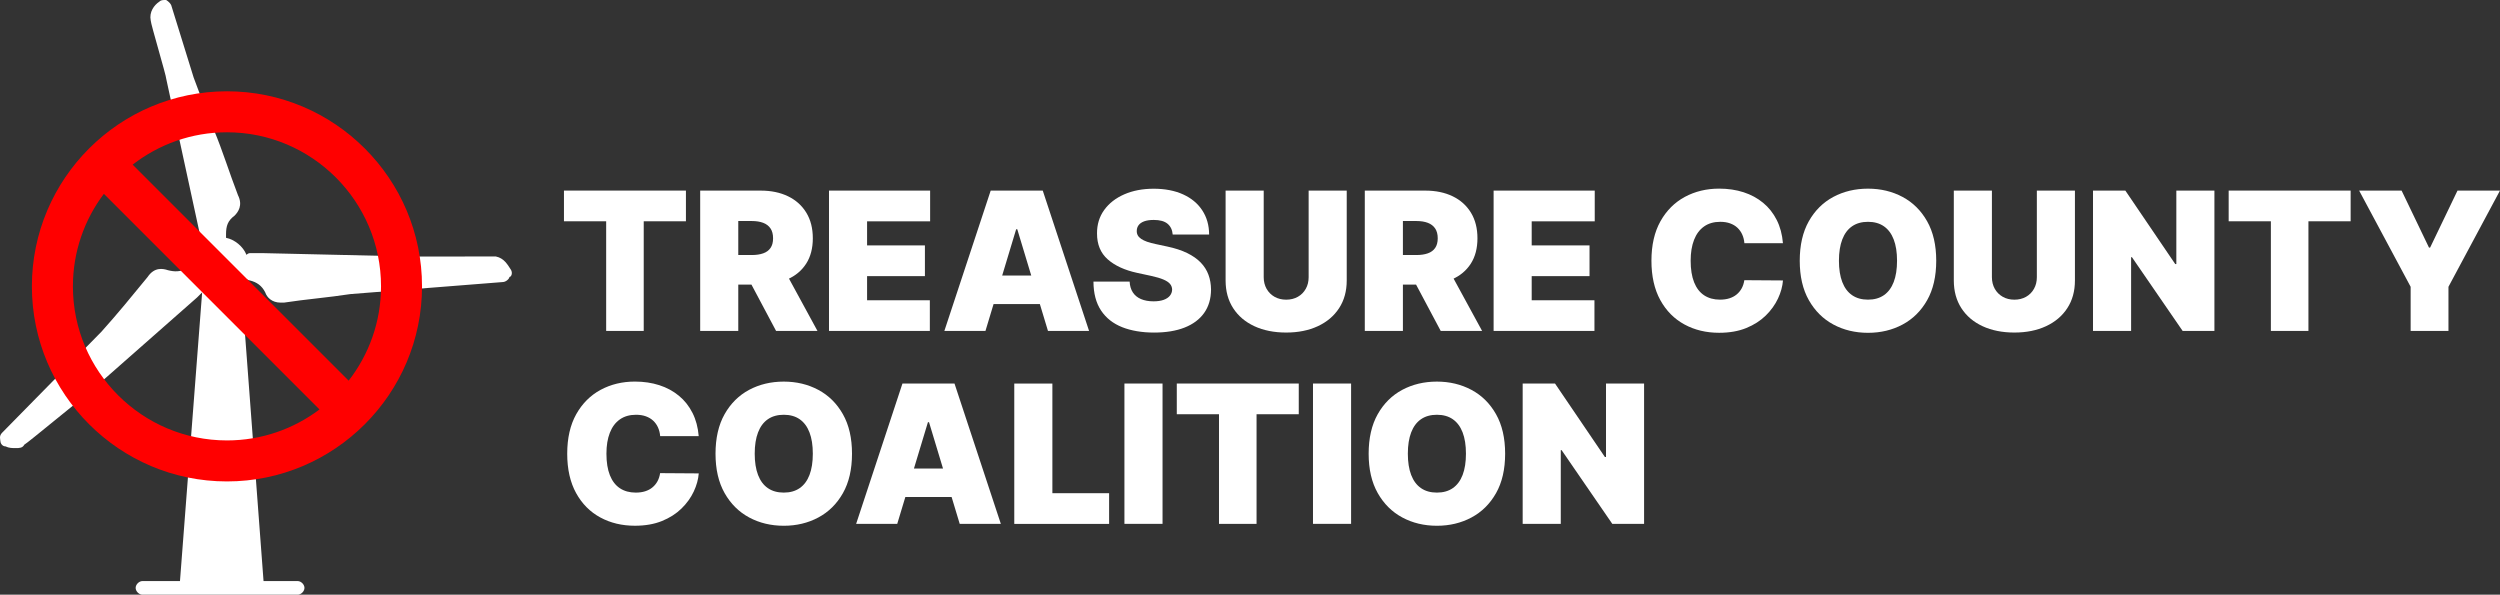 <?xml version="1.0" encoding="UTF-8"?><svg id="Layer_1" xmlns="http://www.w3.org/2000/svg" viewBox="0 0 1036.55 246.57"><rect x="0" y="0" width="1036.55" height="246.57" fill="#333333" stroke="none"/><defs><style>.cls-1{fill:#fff;}.cls-2{fill:red;}</style></defs><g><path class="cls-1" d="M233.83,91.75v-12.73h50.57v12.73h-17.5v45.46h-15.57v-45.46h-17.5Z"/><path class="cls-1" d="M290.31,137.21v-58.18h25.11c4.32,0,8.1,.79,11.33,2.36,3.24,1.57,5.76,3.84,7.56,6.79,1.8,2.95,2.7,6.5,2.7,10.62s-.92,7.68-2.77,10.54-4.43,5.02-7.76,6.48c-3.32,1.46-7.2,2.19-11.63,2.19h-15v-12.27h11.82c1.86,0,3.44-.23,4.76-.7,1.32-.46,2.33-1.21,3.04-2.23,.71-1.02,1.06-2.36,1.06-4.01s-.35-3.03-1.06-4.08c-.71-1.05-1.72-1.83-3.04-2.33-1.32-.5-2.9-.75-4.76-.75h-5.57v45.57h-15.79Zm34.09-26.71l14.54,26.71h-17.16l-14.2-26.71h16.82Z"/><path class="cls-1" d="M343.72,137.21v-58.18h41.93v12.73h-26.14v10h23.98v12.73h-23.98v10h26.02v12.73h-41.82Z"/><path class="cls-1" d="M408.6,137.21h-17.05l19.21-58.18h21.59l19.2,58.18h-17.04l-12.73-42.16h-.46l-12.73,42.16Zm-3.18-22.96h32.05v11.82h-32.05v-11.82Z"/><path class="cls-1" d="M486.22,97.21c-.15-1.89-.86-3.37-2.12-4.43s-3.17-1.59-5.72-1.59c-1.63,0-2.96,.2-3.99,.58-1.03,.39-1.79,.91-2.29,1.58-.49,.66-.75,1.42-.77,2.27-.04,.7,.09,1.33,.38,1.89,.29,.56,.76,1.06,1.41,1.51,.64,.44,1.47,.85,2.47,1.21s2.2,.68,3.58,.96l4.77,1.02c3.22,.68,5.98,1.58,8.27,2.7,2.29,1.12,4.17,2.43,5.62,3.93,1.46,1.51,2.53,3.2,3.22,5.07s1.05,3.92,1.07,6.14c-.02,3.83-.98,7.06-2.87,9.72-1.89,2.65-4.6,4.67-8.11,6.05-3.51,1.38-7.73,2.07-12.66,2.07s-9.47-.75-13.22-2.24c-3.76-1.5-6.68-3.8-8.75-6.92-2.07-3.12-3.12-7.11-3.14-11.97h15c.09,1.78,.54,3.28,1.34,4.49,.79,1.21,1.92,2.13,3.37,2.75,1.45,.62,3.18,.94,5.18,.94,1.69,0,3.1-.21,4.23-.62,1.14-.42,2-.99,2.59-1.73,.59-.74,.89-1.58,.91-2.53-.02-.89-.31-1.67-.87-2.34-.56-.67-1.47-1.28-2.74-1.82-1.27-.54-2.98-1.05-5.14-1.52l-5.8-1.25c-5.15-1.12-9.21-2.99-12.17-5.61-2.96-2.62-4.44-6.21-4.42-10.75-.02-3.69,.97-6.93,2.97-9.7,2-2.77,4.77-4.94,8.32-6.49,3.55-1.55,7.63-2.33,12.23-2.33s8.76,.79,12.19,2.36,6.08,3.78,7.94,6.63c1.87,2.85,2.81,6.18,2.83,9.99h-15.11Z"/><path class="cls-1" d="M542.58,79.02h15.8v37.27c0,4.43-1.06,8.26-3.17,11.49-2.11,3.23-5.05,5.72-8.82,7.47s-8.14,2.63-13.12,2.63-9.41-.88-13.18-2.63-6.7-4.24-8.79-7.47c-2.09-3.23-3.14-7.06-3.14-11.49v-37.27h15.8v35.91c0,1.8,.4,3.41,1.19,4.82,.8,1.41,1.9,2.51,3.31,3.31,1.41,.8,3.02,1.19,4.82,1.19s3.43-.4,4.83-1.19c1.4-.79,2.5-1.9,3.29-3.31,.8-1.41,1.19-3.02,1.19-4.82v-35.91Z"/><path class="cls-1" d="M565.87,137.21v-58.18h25.11c4.32,0,8.1,.79,11.34,2.36,3.24,1.57,5.76,3.84,7.56,6.79,1.8,2.95,2.7,6.5,2.7,10.62s-.92,7.68-2.77,10.54-4.43,5.02-7.76,6.48c-3.32,1.46-7.2,2.19-11.63,2.19h-15v-12.27h11.82c1.86,0,3.44-.23,4.76-.7,1.32-.46,2.33-1.21,3.04-2.23s1.07-2.36,1.07-4.01-.36-3.03-1.07-4.08c-.71-1.05-1.72-1.83-3.04-2.33-1.32-.5-2.9-.75-4.76-.75h-5.57v45.57h-15.8Zm34.09-26.71l14.55,26.71h-17.16l-14.21-26.71h16.82Z"/><path class="cls-1" d="M619.28,137.21v-58.18h41.93v12.73h-26.14v10h23.98v12.73h-23.98v10h26.02v12.73h-41.82Z"/><path class="cls-1" d="M739.28,100.84h-16.02c-.11-1.33-.41-2.53-.9-3.61-.48-1.08-1.15-2.01-1.99-2.8-.84-.79-1.86-1.39-3.05-1.82-1.19-.43-2.55-.64-4.06-.64-2.65,0-4.89,.64-6.72,1.93-1.83,1.29-3.21,3.13-4.15,5.54-.94,2.41-1.41,5.29-1.41,8.67,0,3.56,.48,6.54,1.43,8.93,.96,2.4,2.34,4.2,4.16,5.4,1.82,1.2,4.01,1.8,6.56,1.8,1.46,0,2.77-.18,3.92-.55,1.15-.37,2.16-.9,3.01-1.61,.85-.7,1.55-1.55,2.09-2.54,.54-.99,.9-2.12,1.09-3.37l16.02,.11c-.19,2.46-.88,4.97-2.07,7.51s-2.88,4.9-5.07,7.04c-2.19,2.15-4.89,3.88-8.11,5.19-3.22,1.31-6.96,1.96-11.22,1.96-5.34,0-10.13-1.14-14.36-3.44-4.23-2.29-7.58-5.66-10.03-10.11-2.45-4.45-3.68-9.9-3.68-16.33s1.25-11.94,3.75-16.38,5.87-7.8,10.11-10.09c4.24-2.28,8.98-3.42,14.2-3.42,3.67,0,7.05,.5,10.14,1.5,3.09,1,5.79,2.47,8.12,4.39,2.33,1.92,4.2,4.29,5.62,7.09,1.42,2.8,2.28,6.01,2.58,9.63Z"/><path class="cls-1" d="M802.8,108.11c0,6.48-1.26,11.94-3.78,16.38s-5.92,7.8-10.2,10.08c-4.28,2.28-9.05,3.42-14.32,3.42s-10.09-1.15-14.36-3.45c-4.27-2.3-7.66-5.67-10.17-10.11-2.51-4.44-3.76-9.88-3.76-16.32s1.25-11.94,3.76-16.38c2.51-4.44,5.9-7.8,10.17-10.09,4.27-2.28,9.06-3.42,14.36-3.42s10.04,1.14,14.32,3.42c4.28,2.28,7.68,5.64,10.2,10.09s3.78,9.9,3.78,16.38Zm-16.25,0c0-3.49-.46-6.42-1.38-8.82-.92-2.4-2.27-4.21-4.06-5.46-1.79-1.24-3.99-1.86-6.6-1.86s-4.82,.62-6.61,1.86c-1.79,1.24-3.14,3.06-4.06,5.46-.92,2.4-1.38,5.34-1.38,8.82s.46,6.42,1.38,8.82,2.27,4.21,4.06,5.45c1.79,1.24,3.99,1.86,6.61,1.86s4.82-.62,6.6-1.86c1.79-1.24,3.14-3.06,4.06-5.45,.92-2.4,1.38-5.34,1.38-8.82Z"/><path class="cls-1" d="M844.51,79.02h15.8v37.27c0,4.43-1.06,8.26-3.17,11.49-2.11,3.23-5.05,5.72-8.82,7.47s-8.14,2.63-13.12,2.63-9.41-.88-13.18-2.63-6.7-4.24-8.79-7.47c-2.09-3.23-3.14-7.06-3.14-11.49v-37.27h15.8v35.91c0,1.8,.4,3.41,1.19,4.82,.8,1.41,1.9,2.51,3.31,3.31,1.41,.8,3.02,1.19,4.82,1.19s3.43-.4,4.83-1.19c1.4-.79,2.5-1.9,3.29-3.31,.8-1.41,1.19-3.02,1.19-4.82v-35.91Z"/><path class="cls-1" d="M918.14,79.02v58.18h-13.18l-21.02-30.57h-.34v30.57h-15.8v-58.18h13.41l20.68,30.46h.46v-30.46h15.79Z"/><path class="cls-1" d="M924.05,91.75v-12.73h50.57v12.73h-17.5v45.46h-15.57v-45.46h-17.5Z"/><path class="cls-1" d="M978.14,79.02h17.61l11.36,23.64h.46l11.36-23.64h17.61l-21.36,39.89v18.29h-15.68v-18.29l-21.36-39.89Z"/><path class="cls-1" d="M289.74,180.84h-16.02c-.11-1.33-.41-2.53-.9-3.61-.48-1.08-1.15-2.01-1.99-2.8-.84-.79-1.86-1.39-3.05-1.82s-2.55-.64-4.06-.64c-2.65,0-4.89,.64-6.72,1.93-1.83,1.29-3.21,3.13-4.15,5.54-.94,2.41-1.41,5.29-1.41,8.67,0,3.56,.48,6.54,1.43,8.93,.96,2.4,2.34,4.2,4.16,5.4,1.82,1.2,4.01,1.8,6.56,1.8,1.46,0,2.77-.18,3.92-.55,1.16-.37,2.16-.9,3.01-1.61,.85-.7,1.55-1.55,2.09-2.54s.9-2.12,1.09-3.37l16.02,.11c-.19,2.46-.88,4.97-2.07,7.51-1.19,2.55-2.88,4.9-5.07,7.04-2.19,2.15-4.89,3.88-8.11,5.19-3.22,1.31-6.96,1.96-11.22,1.96-5.34,0-10.13-1.14-14.36-3.44-4.23-2.29-7.58-5.66-10.03-10.11-2.45-4.45-3.68-9.9-3.68-16.33s1.25-11.94,3.75-16.38,5.87-7.8,10.11-10.09c4.24-2.28,8.98-3.42,14.2-3.42,3.67,0,7.05,.5,10.14,1.5,3.09,1,5.79,2.47,8.12,4.39,2.33,1.92,4.2,4.29,5.62,7.09,1.42,2.8,2.28,6.01,2.58,9.63Z"/><path class="cls-1" d="M353.26,188.11c0,6.48-1.26,11.94-3.78,16.38-2.52,4.44-5.92,7.8-10.2,10.08s-9.05,3.42-14.32,3.42-10.09-1.15-14.36-3.45c-4.27-2.3-7.66-5.67-10.17-10.11-2.51-4.44-3.76-9.88-3.76-16.32s1.25-11.94,3.76-16.38c2.51-4.44,5.9-7.8,10.17-10.09,4.27-2.28,9.06-3.42,14.36-3.42s10.04,1.14,14.32,3.42c4.28,2.28,7.68,5.64,10.2,10.09,2.52,4.44,3.78,9.9,3.78,16.38Zm-16.25,0c0-3.49-.46-6.42-1.38-8.82-.92-2.4-2.27-4.21-4.06-5.46-1.79-1.24-3.99-1.86-6.6-1.86s-4.82,.62-6.61,1.86c-1.79,1.24-3.14,3.06-4.06,5.46-.92,2.4-1.38,5.34-1.38,8.82s.46,6.42,1.38,8.82c.92,2.4,2.27,4.21,4.06,5.45,1.79,1.24,3.99,1.86,6.61,1.86s4.81-.62,6.6-1.86c1.79-1.24,3.14-3.06,4.06-5.45s1.38-5.34,1.38-8.82Z"/><path class="cls-1" d="M372.01,217.21h-17.04l19.2-58.18h21.59l19.21,58.18h-17.05l-12.73-42.16h-.45l-12.73,42.16Zm-3.18-22.96h32.04v11.82h-32.04v-11.82Z"/><path class="cls-1" d="M420.54,217.21v-58.18h15.8v45.46h23.52v12.73h-39.32Z"/><path class="cls-1" d="M482.01,159.02v58.18h-15.8v-58.18h15.8Z"/><path class="cls-1" d="M487.92,171.75v-12.73h50.57v12.73h-17.5v45.46h-15.57v-45.46h-17.5Z"/><path class="cls-1" d="M560.19,159.02v58.18h-15.8v-58.18h15.8Z"/><path class="cls-1" d="M624.06,188.11c0,6.48-1.26,11.94-3.78,16.38s-5.92,7.8-10.2,10.08c-4.28,2.28-9.05,3.42-14.32,3.42s-10.09-1.15-14.36-3.45c-4.27-2.3-7.66-5.67-10.17-10.11-2.51-4.44-3.76-9.88-3.76-16.32s1.25-11.94,3.76-16.38c2.51-4.44,5.9-7.8,10.17-10.09,4.27-2.28,9.06-3.42,14.36-3.42s10.04,1.14,14.32,3.42c4.28,2.28,7.68,5.64,10.2,10.09s3.78,9.9,3.78,16.38Zm-16.25,0c0-3.49-.46-6.42-1.38-8.82-.92-2.4-2.27-4.21-4.06-5.46-1.79-1.24-3.99-1.86-6.6-1.86s-4.82,.62-6.61,1.86c-1.79,1.24-3.14,3.06-4.06,5.46-.92,2.4-1.38,5.34-1.38,8.82s.46,6.42,1.38,8.82,2.27,4.21,4.06,5.45c1.79,1.24,3.99,1.86,6.61,1.86s4.82-.62,6.6-1.86c1.79-1.24,3.14-3.06,4.06-5.45,.92-2.4,1.38-5.34,1.38-8.82Z"/><path class="cls-1" d="M681.67,159.02v58.18h-13.18l-21.02-30.57h-.34v30.57h-15.8v-58.18h13.41l20.68,30.46h.46v-30.46h15.79Z"/></g><g><path class="cls-1" d="M211.94,112c-1.41-2.12-2.83-4.95-6.36-5.66-1.41,0-33.38,.03-34.8,.03h0l-61.51-1.41h-5.66q-.71,0-1.41,.71c-1.41-3.54-4.95-6.36-8.48-7.07v-1.41c0-3.54,.71-5.66,3.54-7.78,1.41-1.41,3.54-4.24,1.41-8.48-3.54-9.19-6.36-18.38-9.9-26.87l-4.24-10.61c-1.41-3.54-2.83-7.78-4.24-11.31L70.98,2.12c-.71-1.41-2.12-2.12-2.12-2.12-1.41,0-2.12,0-2.83,.71-2.12,1.41-4.24,4.24-3.54,7.78,0,1.41,6.47,22.94,6.47,24.36h0l14.85,68.58h0c-2.12,2.12-4.24,5.66-4.24,9.19-.71,0-1.41,.71-2.12,.71-2.83,1.41-4.95,1.41-7.78,.71-2.12-.71-5.66-1.41-8.48,2.83-6.36,7.78-12.73,15.55-19.09,22.62L.88,179.42c-1.41,1.41-.71,2.83-.71,3.54s.71,2.12,2.12,2.12c1.41,.71,2.83,.71,4.24,.71s2.83,0,3.54-1.41c1.41-.71,22.84-18.61,24.25-19.32h0l47.37-41.71,2.12-2.12-9.19,119.69h-15.55c-1.41,0-2.83,1.41-2.83,2.83s1.41,2.83,2.83,2.83H123.41c1.41,0,2.83-1.41,2.83-2.83s-1.41-2.83-2.83-2.83h-14.14l-9.19-122.52c.71-.71,1.41-1.41,1.41-2.83,.71,0,1.41,.71,2.12,.71,2.83,.71,4.95,2.12,6.36,4.95,.71,2.12,2.83,4.24,6.36,4.24h1.41c9.19-1.41,18.38-2.12,27.57-3.54l63.08-4.98c1.41,0,2.83-1.41,2.83-2.12,.71,0,1.41-1.41,.71-2.83Z"/><path class="cls-2" d="M94.1,37.85c-44.6,0-80.88,36.28-80.88,80.88s36.28,80.88,80.88,80.88,80.88-36.28,80.88-80.88S138.69,37.85,94.1,37.85Zm63.88,80.88c0,14.72-5.02,28.28-13.42,39.1L55,68.27c10.81-8.4,24.38-13.42,39.1-13.42,35.22,0,63.88,28.66,63.88,63.88Zm-127.75,0c0-14.38,4.78-27.67,12.84-38.36l89.4,89.4c-10.69,8.05-23.98,12.84-38.36,12.84-35.22,0-63.88-28.65-63.88-63.88Z"/></g></svg>